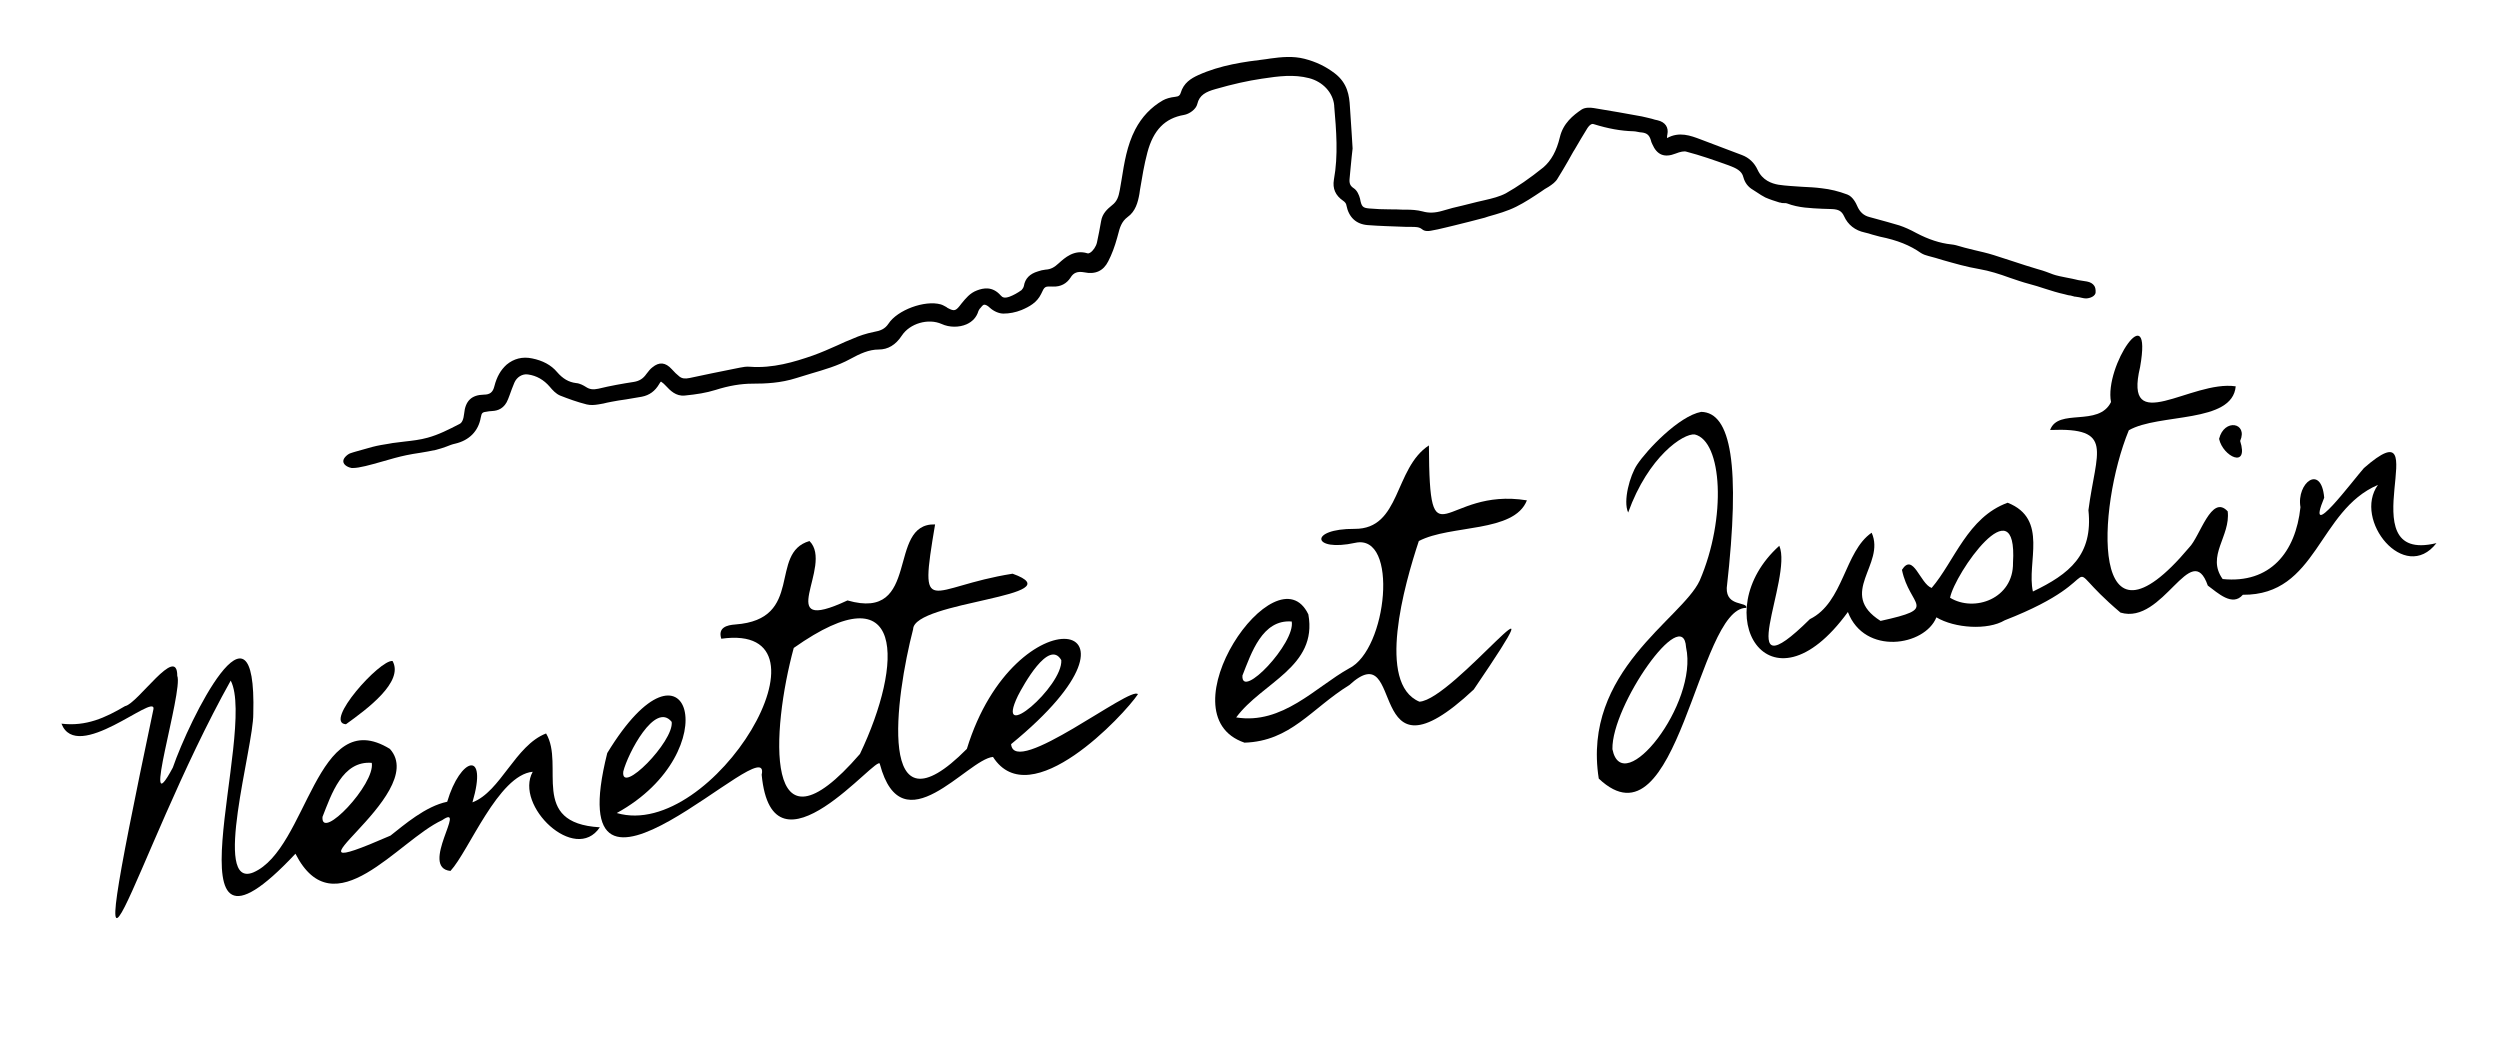 <svg xmlns="http://www.w3.org/2000/svg" xmlns:xlink="http://www.w3.org/1999/xlink" id="Calque_1" x="0px" y="0px" viewBox="0 0 841.9 355" style="enable-background:new 0 0 841.9 355;" xml:space="preserve"><g>	<path d="M705.3,96.3c-0.5-0.8-1.4-1.3-2.5-1.5c-3.2-0.5-3.2-0.5-3.9-0.7c-0.5-0.1-1.2-0.3-3.4-0.7c-3.1-0.6-3.9-0.9-4.9-1.3  c-0.9-0.3-1.9-0.8-4.5-1.5c-2.7-0.8-5.5-1.7-8.2-2.6c-2.1-0.7-4.3-1.4-6.5-2.1s-4.5-1.2-6.6-1.7c-1.1-0.3-2.1-0.5-3.2-0.8  c-0.5-0.1-0.9-0.3-1.4-0.4c-1-0.3-2-0.6-3.1-0.7c-3.8-0.4-7.7-1.7-11.7-3.8c-2.2-1.2-4-2-5.8-2.6c-2.6-0.8-5.3-1.5-7.8-2.2  l-2.2-0.6c-2-0.5-3.3-1.7-4.2-3.8c-0.3-0.7-1.4-3.1-3.3-3.8c-2.9-1.1-5.8-1.8-8.6-2.1c-2.2-0.3-4.5-0.4-6.6-0.5  c-2.6-0.2-5.4-0.3-8-0.7c-2.3-0.4-5.4-1.5-7-5c-1.1-2.4-2.9-4.1-5.3-5l-4.5-1.7c-3.2-1.2-6.3-2.4-9.5-3.6  c-3.2-1.2-7.1-2.7-11.2-0.4c0-0.1,0-0.1,0-0.2v-0.1c0-0.3,0-0.6,0.1-0.9c0.5-2.4-0.7-4.2-3.3-4.8c-0.6-0.1-1.3-0.3-1.9-0.5  c-1.1-0.3-2.2-0.5-3.4-0.8c-4.9-0.9-10.5-1.9-16.1-2.8c-1.2-0.2-3-0.3-4.2,0.5c-2.8,1.9-6.2,4.6-7.3,9.3c-1.1,4.6-2.9,7.9-5.6,10.2  c-4.6,3.7-8.7,6.5-12.6,8.7c-2.1,1.1-4.5,1.7-7.1,2.3c-0.9,0.2-1.7,0.4-2.6,0.6c-1.6,0.4-3.2,0.8-4.8,1.2c-2.3,0.5-4.6,1.1-6.9,1.8  c-2.4,0.7-4.5,0.8-6.6,0.2c-1.9-0.5-3.8-0.6-5.7-0.6h-1.1c-1.4-0.1-2.9-0.1-4.3-0.1c-2.3,0-4.6-0.1-6.9-0.3  c-2.2-0.2-2.6-0.6-3.1-3.3c-0.3-1.2-1-2.8-2.1-3.5c-1.2-0.8-1.6-1.6-1.4-3.4c0.2-2.5,0.5-5,0.7-7.3l0.3-2.7l-0.3-4.9  c-0.2-3.2-0.4-6.2-0.6-9.1c-0.2-3.8-0.8-8-5.1-11.3c-3-2.3-6.3-3.9-10.2-4.9c-3.9-1-7.8-0.6-11.5-0.1l-1.3,0.2  c-7.5,0.9-15.5,2-23,5.4c-2.4,1.1-4.9,2.6-5.9,6c-0.2,0.7-0.6,1.2-1.8,1.3c-1.8,0.2-3.1,0.6-4.2,1.2c-4,2.3-7.1,5.6-9.3,9.8  c-2.8,5.4-3.7,11.3-4.6,16.9c-0.2,1.2-0.4,2.4-0.6,3.5c-0.4,2.2-0.9,3.8-2.6,5.1c-1.6,1.3-3.3,2.8-3.7,5.4  c-0.4,2.4-0.9,4.8-1.4,7.2c-0.3,1.3-1.3,2.8-2.3,3.4c-0.3,0.2-0.7,0.3-0.9,0.2c-4.5-1.4-7.7,1.6-9.6,3.3c-1.6,1.5-2.8,2.1-4.5,2.2  c-0.9,0.1-1.8,0.3-2.6,0.6c-2.7,0.8-4.3,2.4-4.7,4.9c-0.1,0.5-0.5,1.1-0.8,1.4c-1.4,1-2.7,1.7-4,2.2c-1.7,0.6-2.4,0.3-3-0.4  c-2.8-3.2-5.9-2.5-8-1.7c-2.4,0.9-3.8,2.7-5.2,4.4c-0.2,0.3-0.5,0.6-0.7,0.9c-1.3,1.6-1.9,1.7-3.8,0.7c-0.2-0.1-0.4-0.2-0.6-0.4  c-0.6-0.3-1.2-0.7-1.9-0.9c-5.4-1.5-14.6,1.9-17.6,6.5c-1.2,1.8-2.7,2.4-5,2.8c-2.5,0.5-4.9,1.3-6.9,2.2c-1.8,0.7-3.6,1.5-5.3,2.3  c-2.7,1.2-5.4,2.4-8.2,3.4c-6.3,2.2-13.6,4.4-21.3,3.8c-1.2-0.1-2.3,0.1-3.3,0.3l-2,0.4c-4.9,1-10,2-15,3.1  c-1.5,0.3-2.5,0.2-3.4-0.5s-1.7-1.5-2.6-2.5c-2.1-2.3-4.2-2.5-6.5-0.6c-0.7,0.5-1.3,1.3-2,2.2c-1.1,1.6-2.4,2.4-4.2,2.7  c-3.9,0.6-7.9,1.3-12,2.3c-1.8,0.4-3,0.2-4.2-0.6c-0.8-0.5-2-1.2-3.3-1.3c-2.5-0.3-4.5-1.5-6.4-3.7c-2-2.4-4.9-3.9-8.4-4.6  c-3.3-0.7-6.2,0.1-8.6,2.1c-2,1.8-3.3,4.1-4.1,7.2c-0.5,2.1-1.5,2.9-3.6,2.9c-4.1,0.1-6.2,2.1-6.6,6.4c-0.2,1.9-0.7,3.1-1.6,3.5  c-3.5,1.8-7,3.6-10.7,4.6c-2.5,0.7-5.1,1-7.8,1.3c-1.3,0.2-2.7,0.3-4,0.5l-1.1,0.2c-1.9,0.3-3.8,0.6-5.7,1.1  c-2.6,0.7-4.3,1.2-5.7,1.6c-0.6,0.2-1.1,0.3-1.6,0.5c-0.8,0.2-2.5,1.5-2.5,2.7c0,1.5,2.1,2.2,2.8,2.3c0.2,0,0.3,0,0.5,0  c2.1,0,5.7-1,9.9-2.2c2.7-0.8,5.6-1.6,8-2.1c1.5-0.3,3.1-0.6,4.6-0.8c1.8-0.3,3.6-0.6,5.4-1c1.2-0.3,2.4-0.7,3.5-1.1  c1-0.4,2-0.8,3-1c4.7-1.1,7.8-4.2,8.6-8.8c0.3-1.6,0.5-1.8,2.2-2l0.6-0.1c0.4,0,0.8-0.1,1.2-0.1c1.7-0.1,4-0.8,5.2-4l0.5-1.3  c0.5-1.4,1-2.8,1.6-4.2c0.8-1.9,2.7-3.1,4.6-2.8c2.9,0.4,5.3,1.8,7.3,4.1c1,1.2,2.1,2.4,3.5,3c2.8,1.1,5.8,2.2,9,3  c1.3,0.3,2.6,0.2,3.8,0l0.6-0.1c0.8-0.1,1.6-0.3,2.4-0.5c0.5-0.1,1-0.2,1.5-0.3c1.6-0.3,3.3-0.6,4.9-0.8c1.8-0.3,3.5-0.6,5.3-0.9  c2.6-0.5,4.5-1.9,5.9-4.3c0.3-0.5,0.4-0.7,0.6-0.8c0.1,0.1,0.4,0.3,0.9,0.7c0.2,0.2,0.5,0.5,0.7,0.7c1.5,1.6,3.4,3.6,6.4,3.3  c4-0.4,7.2-0.9,10.4-1.9c4.4-1.4,8.5-2.1,12.4-2.1c4.4,0,9.5-0.2,14.8-1.9c1.6-0.5,3.3-1,4.9-1.5c4.4-1.3,9-2.6,13.2-4.9  c3.3-1.8,6.3-3.2,9.6-3.2c3.1,0,5.7-1.5,7.8-4.7c2.7-4.1,8.9-5.9,13.4-3.9c2.6,1.2,5.9,1.2,8.4,0.1c2-0.9,3.4-2.4,4-4.5  c0.1-0.2,0.2-0.4,0.4-0.7l0.2-0.2c0.4-0.5,0.9-1.2,1.4-1.2c0.4,0,1.1,0.3,1.8,1c1.3,1.2,3.1,2,4.6,2c2,0,4.1-0.4,6.1-1.2  c2.6-1.1,5.2-2.5,6.6-5.4c1.2-2.6,1.2-2.6,4-2.5c2.6,0.1,4.6-1,5.9-3c1-1.7,2.4-2.2,4.6-1.8c3.8,0.8,6.5-0.5,8.1-3.7  c1.2-2.3,2.2-5,3-7.9c0.1-0.4,0.2-0.7,0.3-1.1c0.6-2.4,1.2-4.4,3.2-5.9c2.7-1.9,3.5-5,4-7.8l0.2-1.4c0.7-4.2,1.4-8.5,2.5-12.6  c2-7.5,5.9-11.5,12.3-12.6c1.8-0.3,4.1-1.9,4.5-3.7c0.7-3,2.9-4.1,6.1-5c5.9-1.7,10.9-2.8,15.6-3.5c5.9-0.9,10.8-1.5,15.9-0.2  c4.7,1.2,8.1,4.9,8.5,9.2v0.2c0.7,8.2,1.4,16.6-0.1,24.8c-0.5,3,0.5,5.3,3.1,7.1c0.5,0.3,1.1,1,1.1,1.5c0.8,4.1,3.3,6.4,7.2,6.7  c3.8,0.3,7.9,0.4,13.1,0.6c0.5,0,0.9,0,1.4,0c1.7,0,2.8,0,3.8,0.8c0.9,0.8,2.3,0.6,2.9,0.5c1.6-0.3,3.2-0.6,5.1-1.1l2.9-0.7  c3.3-0.8,6.8-1.7,10.2-2.6l1.2-0.4c3.2-0.9,6.4-1.8,9.4-3.3s5.7-3.3,8.4-5.1c0.8-0.6,1.6-1.1,2.5-1.6c1.2-0.8,2.4-1.6,3.1-2.9  c1.2-1.9,2.3-3.8,3.4-5.7c0.6-1.1,1.2-2.1,1.8-3.2l0.5-0.8c1.4-2.4,2.8-4.8,4.3-7.2c1.1-1.6,1.8-1.4,2.1-1.3  c4.8,1.5,9.2,2.3,13.4,2.4c0.4,0,0.9,0.1,1.4,0.2c0.5,0.1,1,0.2,1.4,0.2c1.7,0.2,2.5,0.9,3,2.5c0.1,0.5,0.3,1,0.5,1.4  c1.6,3.7,4.1,4.7,7.9,3.2c1.5-0.6,2.9-0.9,3.7-0.6c4.6,1.2,9.2,2.8,14.2,4.6c2.4,0.9,4.4,1.8,4.9,4c0.5,1.8,1.5,3.2,3.2,4.2  c0.5,0.3,0.9,0.6,1.4,0.9c0.9,0.6,1.8,1.2,2.8,1.7c1.6,0.7,3.2,1.2,4.8,1.7h0.2c0.5,0.2,1,0.2,1.5,0.2c0.3,0,0.6,0,0.8,0.1  c3.9,1.5,8,1.6,11.9,1.8c1.1,0,2.2,0.1,3.2,0.1c2.3,0.1,3.3,0.7,4.1,2.4c1.3,2.9,3.7,4.8,7,5.5c0.8,0.2,1.7,0.4,2.5,0.7  c0.9,0.2,1.7,0.5,2.6,0.7c5.9,1.2,10.1,2.9,13.8,5.5c0.8,0.5,1.7,0.8,2.5,1c1.6,0.4,3.3,0.9,4.9,1.4c3.9,1.1,8,2.3,12.2,3  c3.5,0.6,6.9,1.7,10.2,2.9c2.1,0.7,4.3,1.5,6.6,2.1c1.8,0.5,3.6,1,5.3,1.6c2.2,0.7,4.4,1.4,6.7,1.9c0.8,0.2,1.4,0.4,1.9,0.4  c0.2,0,0.6,0.2,1.5,0.4h0.2c1,0.1,1.7,0.3,2.2,0.4s0.9,0.2,1.4,0.2c0.3,0,2.7-0.2,3.2-1.8C705.8,97.5,705.6,96.8,705.3,96.3z"></path>	<g>		<g>			<path d="M116.5,243.9c7.1-5.1,19.6-14.3,15.7-21.3C128,222,108.8,243.4,116.5,243.9z"></path>		</g>		<g>			<path d="M202,278.6c-24-1.4-11.7-20.9-18.1-31.6c-10.4,4-15.3,19.6-24.8,23.2c5.3-18-4.1-15.1-8.5-0.2    c-7.3,1.5-14.5,7.8-19.1,11.4c-43.6,19,13.9-13.6-0.2-29.2c-24.9-15.3-27.6,33.7-46,41.6c-14,5.7,0.1-42.3,0-53.4    c1.2-44.3-21.6,2.1-27.1,18.1c-11.2,21,3.6-26,1.5-30.9c0-10.8-13.3,9.4-17.6,10.2c-6.6,3.9-13.1,6.9-21.4,5.9    c5.2,13.5,31.5-10.4,31-5c-27.7,131.8-6.8,49.1,26-9.5c9,17.4-23.7,106.8,21.8,58.3c13,25.5,34.6-4.5,49.4-11.3    c8.6-5.9-7.8,16,2.8,17.1c6.2-6.7,16.1-32.3,27.7-33.4C173.1,271.3,193.7,291,202,278.6z M108.6,275.1c3-7.6,6.7-19,16.6-18.2    C126.4,264.1,108,283.4,108.6,275.1z"></path>		</g>		<g>			<path d="M383.2,233.8c-2.1-3.2-41.7,28.3-42.7,16.8c53.4-43.7,1.3-51.3-14.9,1.6c-30.7,31-24-17.5-18.1-40.3    c0.2-9.5,55-11,33.5-18.7c-28.5,4.5-31.6,16.1-26.1-16.6c-16.5-0.5-4.5,32.8-29.5,25.6c-25.7,12-4.4-11.7-12.8-20    c-13.9,4-1.5,26.4-25,28.1c-2.8,0.2-5.9,1-4.7,4.8c41.4-5.8-2.7,68.2-35.2,58.7c37.7-20.7,24.1-65.1-3.2-20.2    c-17,67.9,55.8-9.6,52,7.3c3.6,37.7,39.5-7.7,39.8-3.6c7.5,28.1,29.4-1.6,38.1-2.4C347,274.6,378.6,240.7,383.2,233.8z     M209.9,259.8c1.5-6,10.7-23.7,16.3-16.7C227,249.7,208.9,268,209.9,259.8z M289.6,253.9c-32.8,37.9-29.8-8.1-22.3-35.7    C305,191.6,304.2,223.3,289.6,253.9z M342.8,234.3c1.7-3.3,10.4-19.3,14.6-12C358,231.1,334.6,251.3,342.8,234.3z"></path>		</g>		<g>			<path d="M514.2,168.5c-28.3-4.6-32.8,22.7-33-18.5c-11.8,7.7-9.4,28.2-25,28.1c-15.6-0.1-14.4,7.9,0.2,4.7    c14.7-3.2,10.8,36-2.1,42.3c-11.3,6.3-22.4,19-38,16.5c8.7-11.8,27.5-17,24.3-34.7c-10.7-22.3-49.3,33.7-21.5,43.2    c15.6-0.5,22.5-11.5,35.3-19.4c19.4-17.8,4.4,36.6,41.9,1.5c32.7-48.1-6.8,3.5-18.3,4.1c-14.5-6.1-5.1-39.3-0.2-54.1    C488.5,176.6,509.9,179.5,514.2,168.5z M418.4,227.5c3-7.6,6.7-19,16.6-18.2C436.3,216.5,417.9,235.9,418.4,227.5z"></path>		</g>		<g>			<path d="M747.3,147.8c1.3,6,10.1,10.2,7.1,0.7C757.1,142.3,749,140.8,747.3,147.8z"></path>		</g>		<g>			<path d="M820.5,182.9c-30.8,7.5,1.2-47.6-24.4-25.3c-3.5,3.9-20.1,26.2-13.4,10c-1-11.5-9.4-5-8,3.2    c-1.6,15.2-10.2,25.8-26.2,24.2c-5.6-7.8,2.7-14.4,1.7-22.8c-5.5-6-9.3,8.5-13,12.2c-33.5,39.9-31.1-13.3-20.3-39.5    c10.1-5.8,34.9-2.2,36-14.8c-15-2.2-37.9,17.4-32.2-6.5c4.3-24.5-12.1-0.3-9.8,11.8c-4.2,8.5-17.8,1.9-20.5,9.4    c21.8-0.9,15.5,7,12.9,27c1.6,15.1-6.4,21.5-18.7,27.4c-2.2-9.8,5.4-24.4-8.5-29.9c-13.5,4.9-17.9,19.7-25.6,28.7    c-3.9-1.4-6.2-12.1-10-6.1c2.6,12.6,12.8,12.8-7.2,17.2c-14.7-9.3,1.8-19-3-29.7c-9.2,6.3-9.4,23.5-20.8,29.1    c-27,26.7-5.6-13.9-10.3-24.7c-24.9,22.4-3.5,58.9,23.1,22.3c5.6,14.7,25.9,11.5,29.8,1.8c6.2,3.7,17.3,4.4,23,1    c38.8-15.1,15.6-22.4,39-2.6c14.4,4.3,23.8-25.2,29.4-9.1c3.4,2.5,8.3,7.2,11.8,3.1c25.1,0.2,25.3-28.4,45.5-37    C792.3,175.1,809.8,196.7,820.5,182.9z M677.9,189.5c0.2,12.1-13,16.8-21.2,11.8C658.3,193.1,679.5,162.8,677.9,189.5z"></path>		</g>		<g>			<g>				<path d="M581.5,198c4.7-41.5,1.4-59.1-8.6-59.3c-7.5,1.4-18.3,12.8-21.6,17.8c-2.4,3.6-4.8,12.2-3,16.1     c6.8-18.9,18.6-26.7,22.4-26.3c9.3,2.2,10.8,28.1,1.7,49.2c-6,13-39.7,30.5-34,66.7c26.8,25.3,33.2-57.6,49.7-57.5     C588.5,202.5,581.3,204.4,581.5,198z M567.8,218c4.2,19-21.4,51.3-24.8,34.3C542.7,237.5,566.9,203.1,567.8,218z"></path>			</g>		</g>	</g></g></svg>